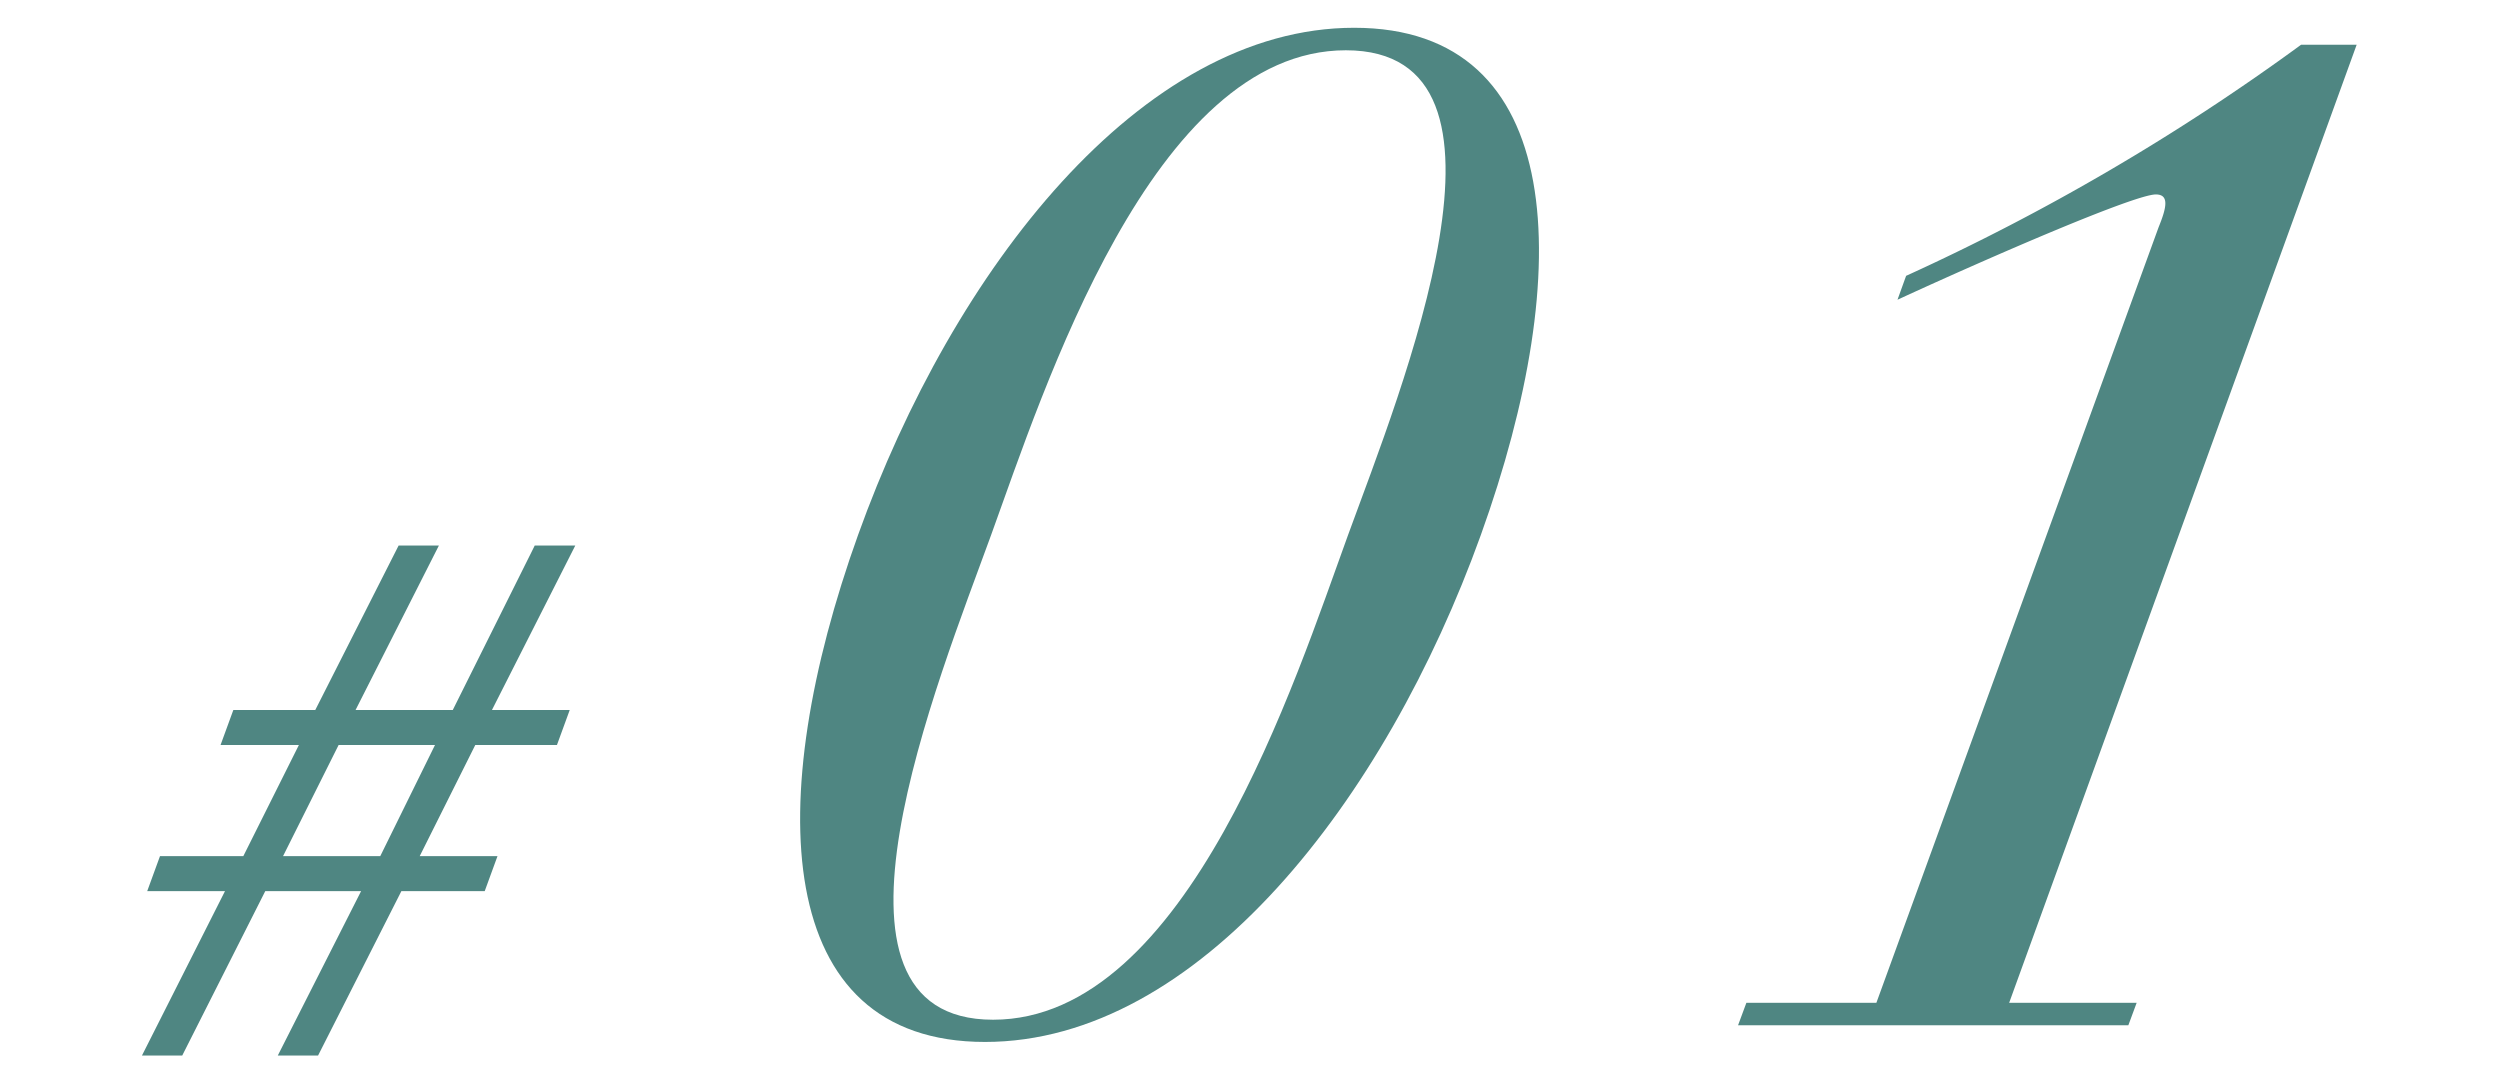 <svg id="レイヤー_1" data-name="レイヤー 1" xmlns="http://www.w3.org/2000/svg" viewBox="0 0 90 39"><defs><style>.cls-1{fill:#4f8682;}</style></defs><path class="cls-1" d="M8.1,32.08H5.3l.46-1.26h3l2-4H7.94l.46-1.26h2.95l3-5.92h1.45l-3,5.92h3.5l2.95-5.92h1.46l-3,5.92h2.8l-.46,1.26H17.11l-2,4h2.8l-.46,1.26h-3l-3,5.92H10l3-5.92H9.55L6.56,38H5.11Zm7.56-5.26H12.19l-2,4h3.5Z"/><path class="cls-1" d="M48.75,1c7.67,0,8,8.7,4.56,18.26S43.13,37.51,35.46,37.51s-8-8.69-4.57-18.25S41.08,1,48.75,1Zm-13,35.71c7,0,10.88-12.24,12.78-17.45s6.89-17.45-.08-17.45S37.57,14.05,35.68,19.26,28.78,36.71,35.75,36.71Z"/><path class="cls-1" d="M77.71,8.18C78,7.47,78.1,7,77.61,7c-.75,0-5.78,2.17-9.3,3.79l.31-.86A80.63,80.63,0,0,0,82.84,1.61h2L72.33,36.1h4.59l-.3.81H62.57l.3-.81h4.68Z"/></svg>